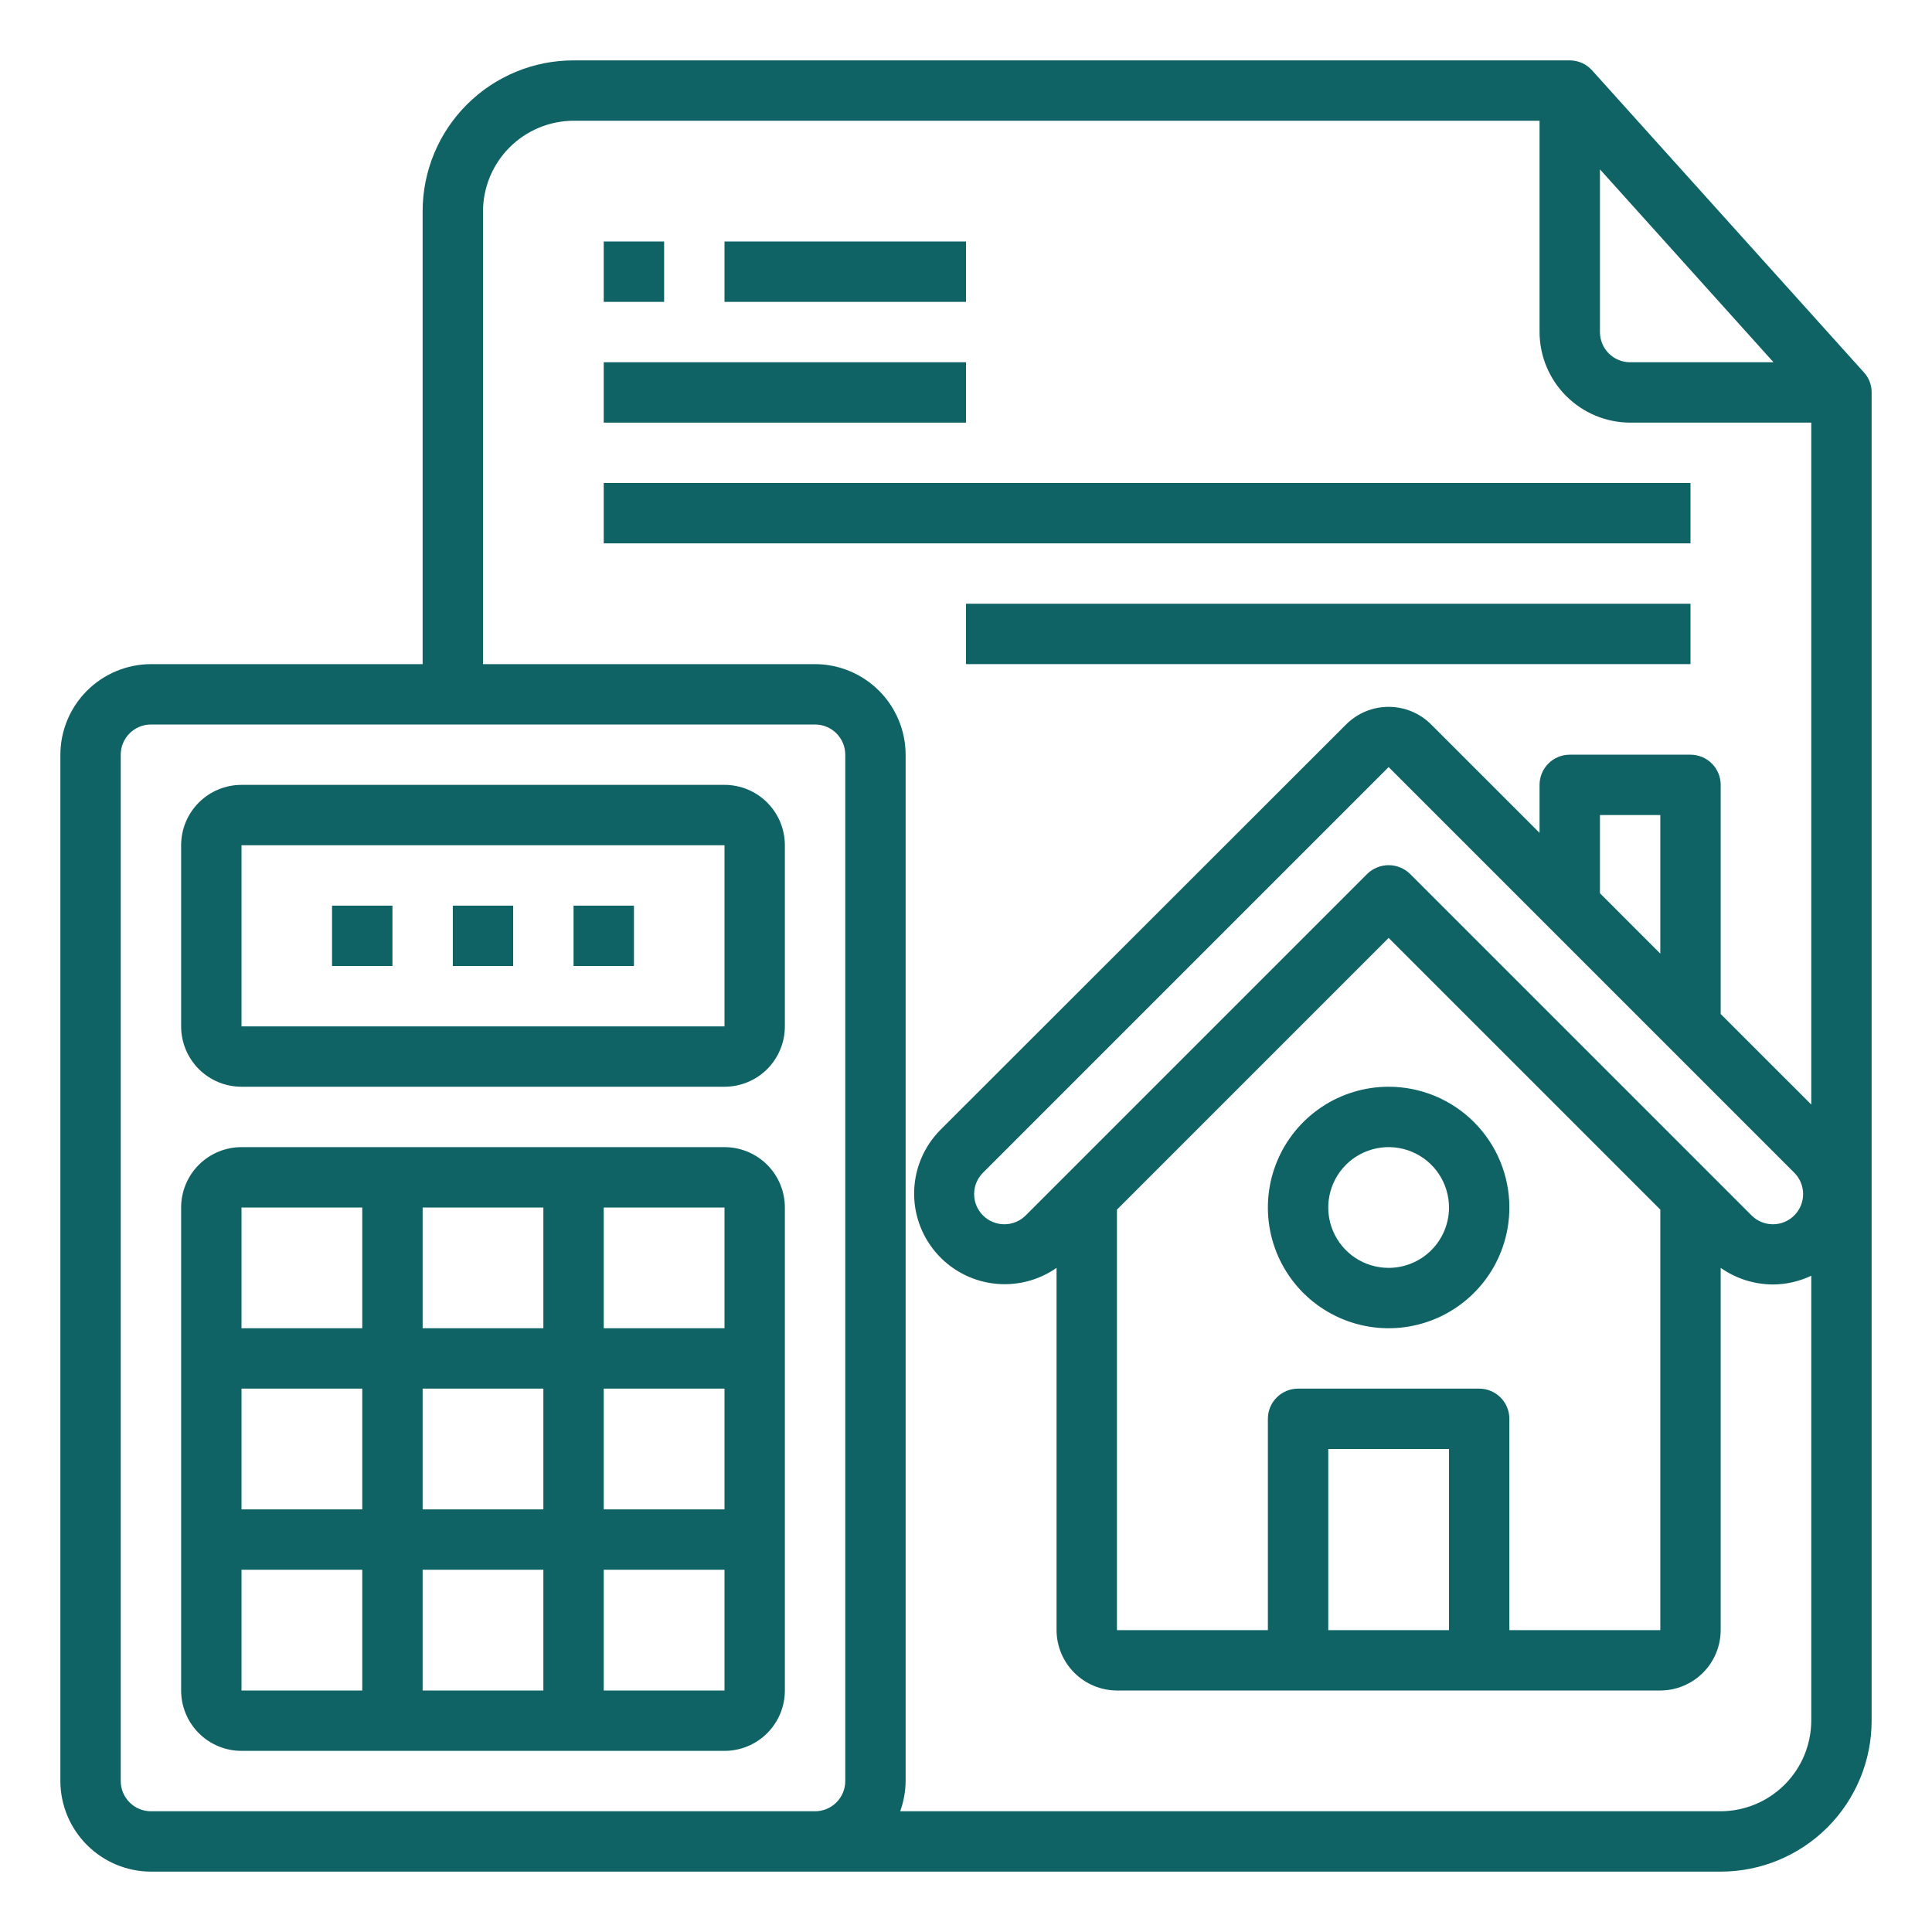 <svg width="85" height="85" viewBox="0 0 85 85" fill="none" xmlns="http://www.w3.org/2000/svg">
<path d="M81.998 16.376L70.045 3.095C69.921 2.957 69.769 2.847 69.6 2.771C69.431 2.696 69.248 2.657 69.062 2.656H25.234C23.473 2.656 21.784 3.356 20.539 4.601C19.293 5.847 18.594 7.536 18.594 9.297V29.219H6.641C5.585 29.222 4.573 29.643 3.827 30.389C3.08 31.136 2.659 32.147 2.656 33.203V78.359C2.659 79.415 3.08 80.427 3.827 81.173C4.573 81.92 5.585 82.341 6.641 82.344H75.703C77.464 82.344 79.153 81.644 80.399 80.399C81.644 79.153 82.344 77.464 82.344 75.703V17.266C82.347 16.936 82.223 16.617 81.998 16.376ZM70.391 7.451L78.027 15.938H71.719C71.367 15.938 71.029 15.798 70.78 15.549C70.531 15.299 70.391 14.962 70.391 14.609V7.451ZM37.188 78.359C37.188 78.712 37.048 79.049 36.798 79.299C36.549 79.548 36.212 79.688 35.859 79.688H6.641C6.288 79.688 5.951 79.548 5.702 79.299C5.452 79.049 5.312 78.712 5.312 78.359V33.203C5.312 32.851 5.452 32.513 5.702 32.264C5.951 32.015 6.288 31.875 6.641 31.875H35.859C36.212 31.875 36.549 32.015 36.798 32.264C37.048 32.513 37.188 32.851 37.188 33.203V78.359ZM79.688 48.596L75.703 44.612V34.531C75.703 34.179 75.563 33.841 75.314 33.592C75.065 33.343 74.727 33.203 74.375 33.203H69.062C68.71 33.203 68.372 33.343 68.123 33.592C67.874 33.841 67.734 34.179 67.734 34.531V36.643L62.966 31.875C62.721 31.629 62.429 31.433 62.107 31.3C61.786 31.167 61.442 31.098 61.094 31.098C60.746 31.098 60.401 31.167 60.08 31.3C59.759 31.433 59.467 31.629 59.221 31.875L41.371 49.712C40.671 50.419 40.261 51.361 40.221 52.355C40.181 53.349 40.514 54.322 41.155 55.082C41.796 55.843 42.698 56.336 43.684 56.466C44.67 56.595 45.669 56.351 46.484 55.781V71.719C46.486 72.423 46.767 73.097 47.265 73.595C47.762 74.092 48.437 74.373 49.141 74.375H73.047C73.751 74.373 74.425 74.092 74.923 73.595C75.421 73.097 75.701 72.423 75.703 71.719V55.781C76.376 56.254 77.178 56.508 78.001 56.512C78.585 56.509 79.16 56.378 79.688 56.127V75.703C79.684 76.759 79.264 77.77 78.517 78.517C77.77 79.264 76.759 79.684 75.703 79.688H39.605C39.759 79.262 39.84 78.812 39.844 78.359V33.203C39.841 32.147 39.42 31.136 38.673 30.389C37.927 29.643 36.915 29.222 35.859 29.219H21.25V9.297C21.253 8.241 21.674 7.23 22.421 6.483C23.167 5.736 24.179 5.316 25.234 5.312H67.734V14.609C67.737 15.665 68.158 16.677 68.905 17.423C69.651 18.17 70.663 18.591 71.719 18.594H79.688V48.596ZM65.078 61.094H57.109C56.757 61.094 56.419 61.234 56.17 61.483C55.921 61.732 55.781 62.07 55.781 62.422V71.719H49.141V53.218L61.094 41.265L73.047 53.218V71.719H66.406V62.422C66.406 62.07 66.266 61.732 66.017 61.483C65.768 61.234 65.43 61.094 65.078 61.094ZM63.75 63.75V71.719H58.438V63.75H63.75ZM62.037 38.449C61.785 38.202 61.446 38.064 61.094 38.064C60.741 38.064 60.403 38.202 60.151 38.449L45.13 53.47C45.006 53.595 44.859 53.694 44.697 53.761C44.536 53.828 44.362 53.863 44.187 53.863C44.011 53.863 43.838 53.828 43.676 53.761C43.514 53.694 43.367 53.595 43.244 53.47C42.996 53.221 42.858 52.885 42.858 52.534C42.858 52.183 42.996 51.846 43.244 51.598L61.094 33.748L78.944 51.598C79.067 51.721 79.164 51.868 79.23 52.03C79.296 52.191 79.33 52.364 79.33 52.539C79.329 52.713 79.294 52.886 79.227 53.047C79.159 53.208 79.061 53.354 78.937 53.477C78.813 53.6 78.666 53.697 78.505 53.764C78.344 53.83 78.171 53.864 77.996 53.863C77.822 53.862 77.649 53.827 77.488 53.76C77.327 53.693 77.181 53.594 77.058 53.47L62.037 38.449ZM70.391 39.299V35.859H73.047V41.956L70.391 39.299Z" fill="#106365"/>
<path d="M31.875 50.469H10.625C9.921 50.469 9.245 50.749 8.747 51.247C8.249 51.745 7.969 52.42 7.969 53.125V74.375C7.969 75.079 8.249 75.755 8.747 76.253C9.245 76.751 9.921 77.031 10.625 77.031H31.875C32.58 77.031 33.255 76.751 33.753 76.253C34.251 75.755 34.531 75.079 34.531 74.375V53.125C34.531 52.42 34.251 51.745 33.753 51.247C33.255 50.749 32.58 50.469 31.875 50.469ZM31.875 58.438H26.562V53.125H31.875V58.438ZM18.594 66.406V61.094H23.906V66.406H18.594ZM23.906 69.062V74.375H18.594V69.062H23.906ZM15.938 66.406H10.625V61.094H15.938V66.406ZM18.594 58.438V53.125H23.906V58.438H18.594ZM26.562 61.094H31.875V66.406H26.562V61.094ZM15.938 53.125V58.438H10.625V53.125H15.938ZM10.625 69.062H15.938V74.375H10.625V69.062ZM26.562 74.375V69.062H31.875V74.375H26.562Z" fill="#106365"/>
<path d="M31.875 34.531H10.625C9.921 34.531 9.245 34.811 8.747 35.309C8.249 35.807 7.969 36.483 7.969 37.188V45.156C7.969 45.861 8.249 46.536 8.747 47.035C9.245 47.533 9.921 47.812 10.625 47.812H31.875C32.58 47.812 33.255 47.533 33.753 47.035C34.251 46.536 34.531 45.861 34.531 45.156V37.188C34.531 36.483 34.251 35.807 33.753 35.309C33.255 34.811 32.58 34.531 31.875 34.531ZM31.875 45.156H10.625V37.188H31.875V45.156Z" fill="#106365"/>
<path d="M25.234 39.844H27.891V42.5H25.234V39.844Z" fill="#106365"/>
<path d="M19.922 39.844H22.578V42.5H19.922V39.844Z" fill="#106365"/>
<path d="M14.609 39.844H17.266V42.5H14.609V39.844Z" fill="#106365"/>
<path d="M61.094 47.812C60.043 47.812 59.016 48.124 58.142 48.708C57.269 49.292 56.588 50.121 56.186 51.092C55.784 52.063 55.678 53.131 55.883 54.161C56.088 55.192 56.594 56.139 57.337 56.882C58.08 57.624 59.027 58.13 60.057 58.335C61.088 58.54 62.156 58.435 63.127 58.033C64.097 57.631 64.927 56.95 65.511 56.077C66.095 55.203 66.406 54.176 66.406 53.125C66.406 51.716 65.847 50.365 64.85 49.368C63.854 48.372 62.503 47.812 61.094 47.812ZM61.094 55.781C60.568 55.781 60.055 55.626 59.618 55.334C59.181 55.042 58.841 54.627 58.64 54.142C58.439 53.656 58.386 53.122 58.489 52.607C58.591 52.092 58.844 51.618 59.215 51.247C59.587 50.875 60.06 50.622 60.575 50.52C61.091 50.417 61.625 50.47 62.11 50.671C62.596 50.872 63.011 51.212 63.302 51.649C63.594 52.086 63.75 52.6 63.75 53.125C63.75 53.83 63.47 54.505 62.972 55.003C62.474 55.501 61.798 55.781 61.094 55.781Z" fill="#106365"/>
<path d="M26.562 10.625H29.219V13.281H26.562V10.625Z" fill="#106365"/>
<path d="M31.875 10.625H42.5V13.281H31.875V10.625Z" fill="#106365"/>
<path d="M26.562 15.938H42.5V18.594H26.562V15.938Z" fill="#106365"/>
<path d="M26.562 21.25H74.375V23.906H26.562V21.25Z" fill="#106365"/>
<path d="M42.5 26.562H74.375V29.219H42.5V26.562Z" fill="#106365"/>
</svg>
